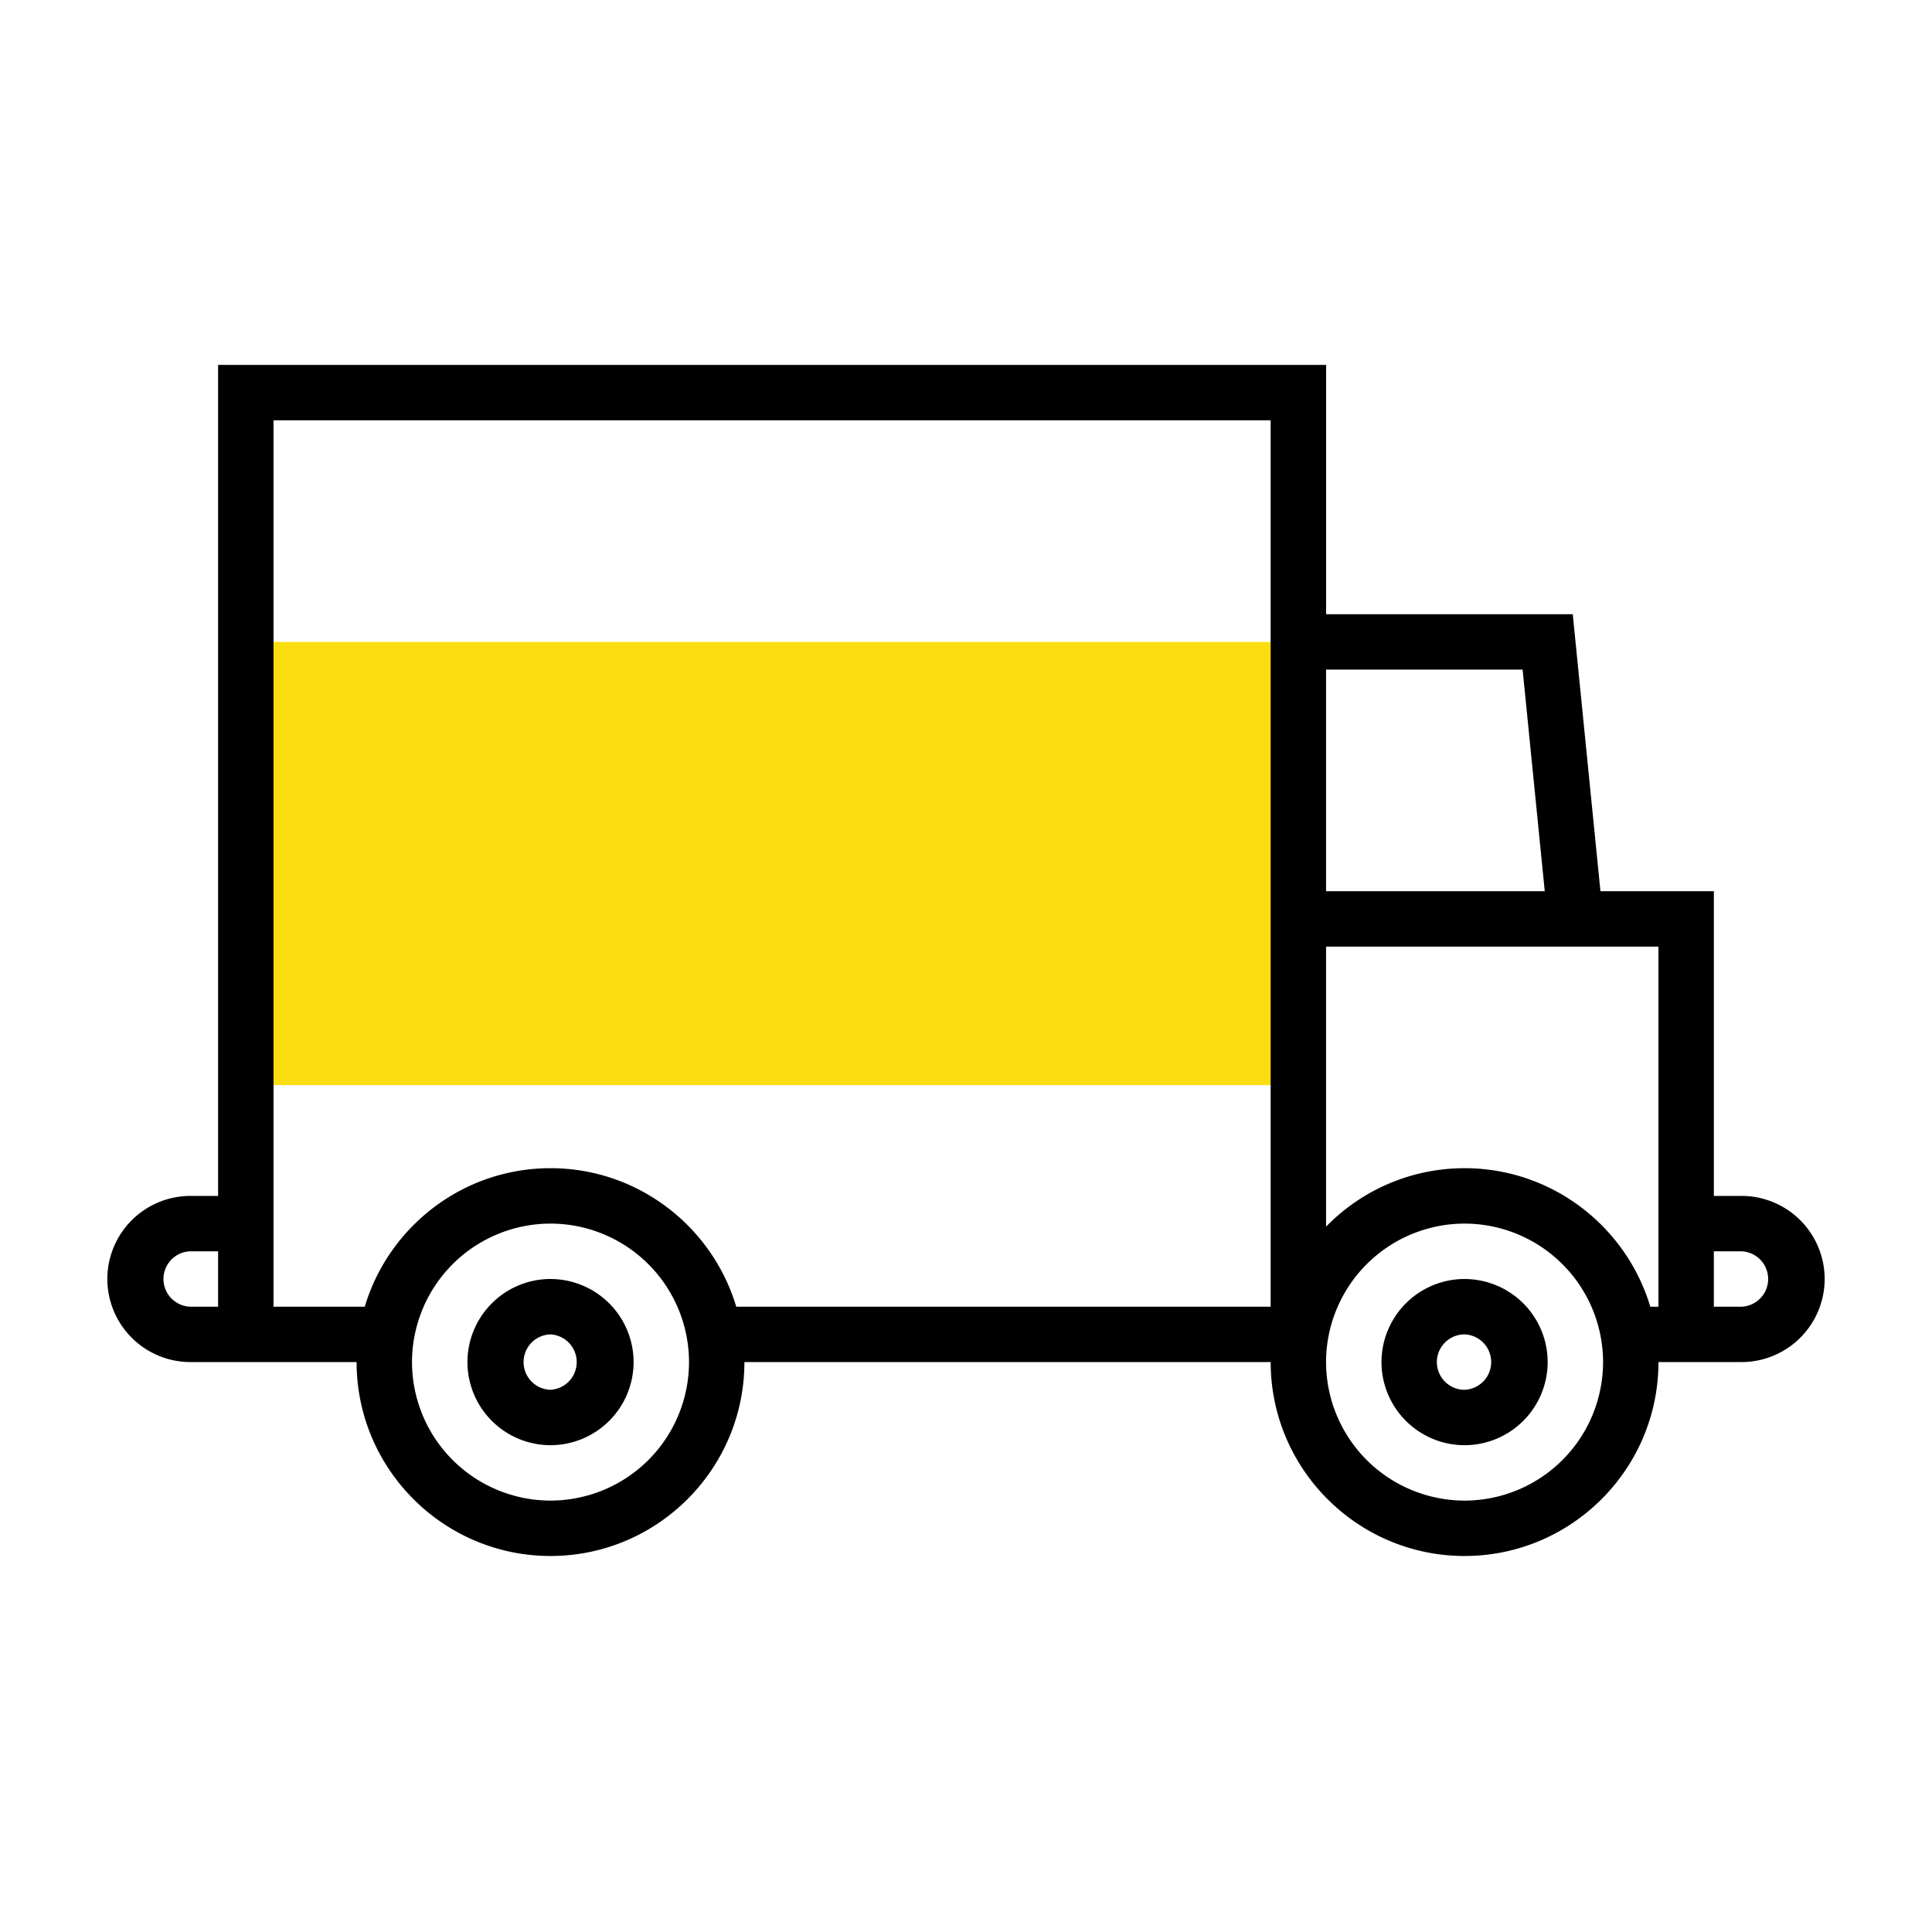 <svg width="90" height="90" xmlns="http://www.w3.org/2000/svg"><g fill="none"><path fill="#FBDE12" d="M11.452 29.903v20.645h49.032V29.903z"/><path d="M81.129 55.71h-1.29V41.516h-5.284l-1.29-12.903h-11.49V17H10.16v38.71H8.87A3.876 3.876 0 005 59.58a3.876 3.876 0 003.87 3.871h7.742c0 4.98 4.052 9.033 9.033 9.033 4.98 0 9.032-4.053 9.032-9.033h24.516c0 4.98 4.051 9.033 9.032 9.033 4.98 0 9.032-4.053 9.032-9.033h3.87A3.876 3.876 0 0085 59.581a3.874 3.874 0 00-3.87-3.871zm-10.2-24.517l1.032 10.323H61.774V31.193h9.155zM10.16 60.871H8.87a1.291 1.291 0 010-2.581h1.29v2.58zm15.484 9.032a6.459 6.459 0 01-6.451-6.452A6.459 6.459 0 0125.645 57a6.459 6.459 0 016.452 6.451 6.458 6.458 0 01-6.452 6.452zm0-15.484c-4.082 0-7.538 2.725-8.652 6.452h-4.251V19.58h46.451v41.291H34.297c-1.114-3.727-4.57-6.452-8.652-6.452zm42.58 15.484a6.459 6.459 0 01-6.451-6.452A6.459 6.459 0 0168.225 57a6.459 6.459 0 016.452 6.452 6.459 6.459 0 01-6.452 6.452zm9.033-9.032h-.38c-1.114-3.727-4.57-6.452-8.653-6.452a8.998 8.998 0 00-6.451 2.724V44.097h15.484V60.87zm3.87 0h-1.29v-2.58h1.29a1.291 1.291 0 010 2.58z" fill="#000"/><path d="M25.645 59.58a3.876 3.876 0 00-3.87 3.871 3.876 3.876 0 003.87 3.872 3.876 3.876 0 003.87-3.872 3.875 3.875 0 00-3.87-3.87zm0 5.162a1.291 1.291 0 010-2.581 1.292 1.292 0 010 2.58zm42.58-5.162a3.876 3.876 0 00-3.87 3.871 3.876 3.876 0 003.87 3.872 3.876 3.876 0 003.871-3.872 3.875 3.875 0 00-3.87-3.87zm0 5.162c-.71 0-1.29-.578-1.29-1.29 0-.713.58-1.291 1.29-1.291a1.291 1.291 0 010 2.58z" fill="#000"/></g></svg>